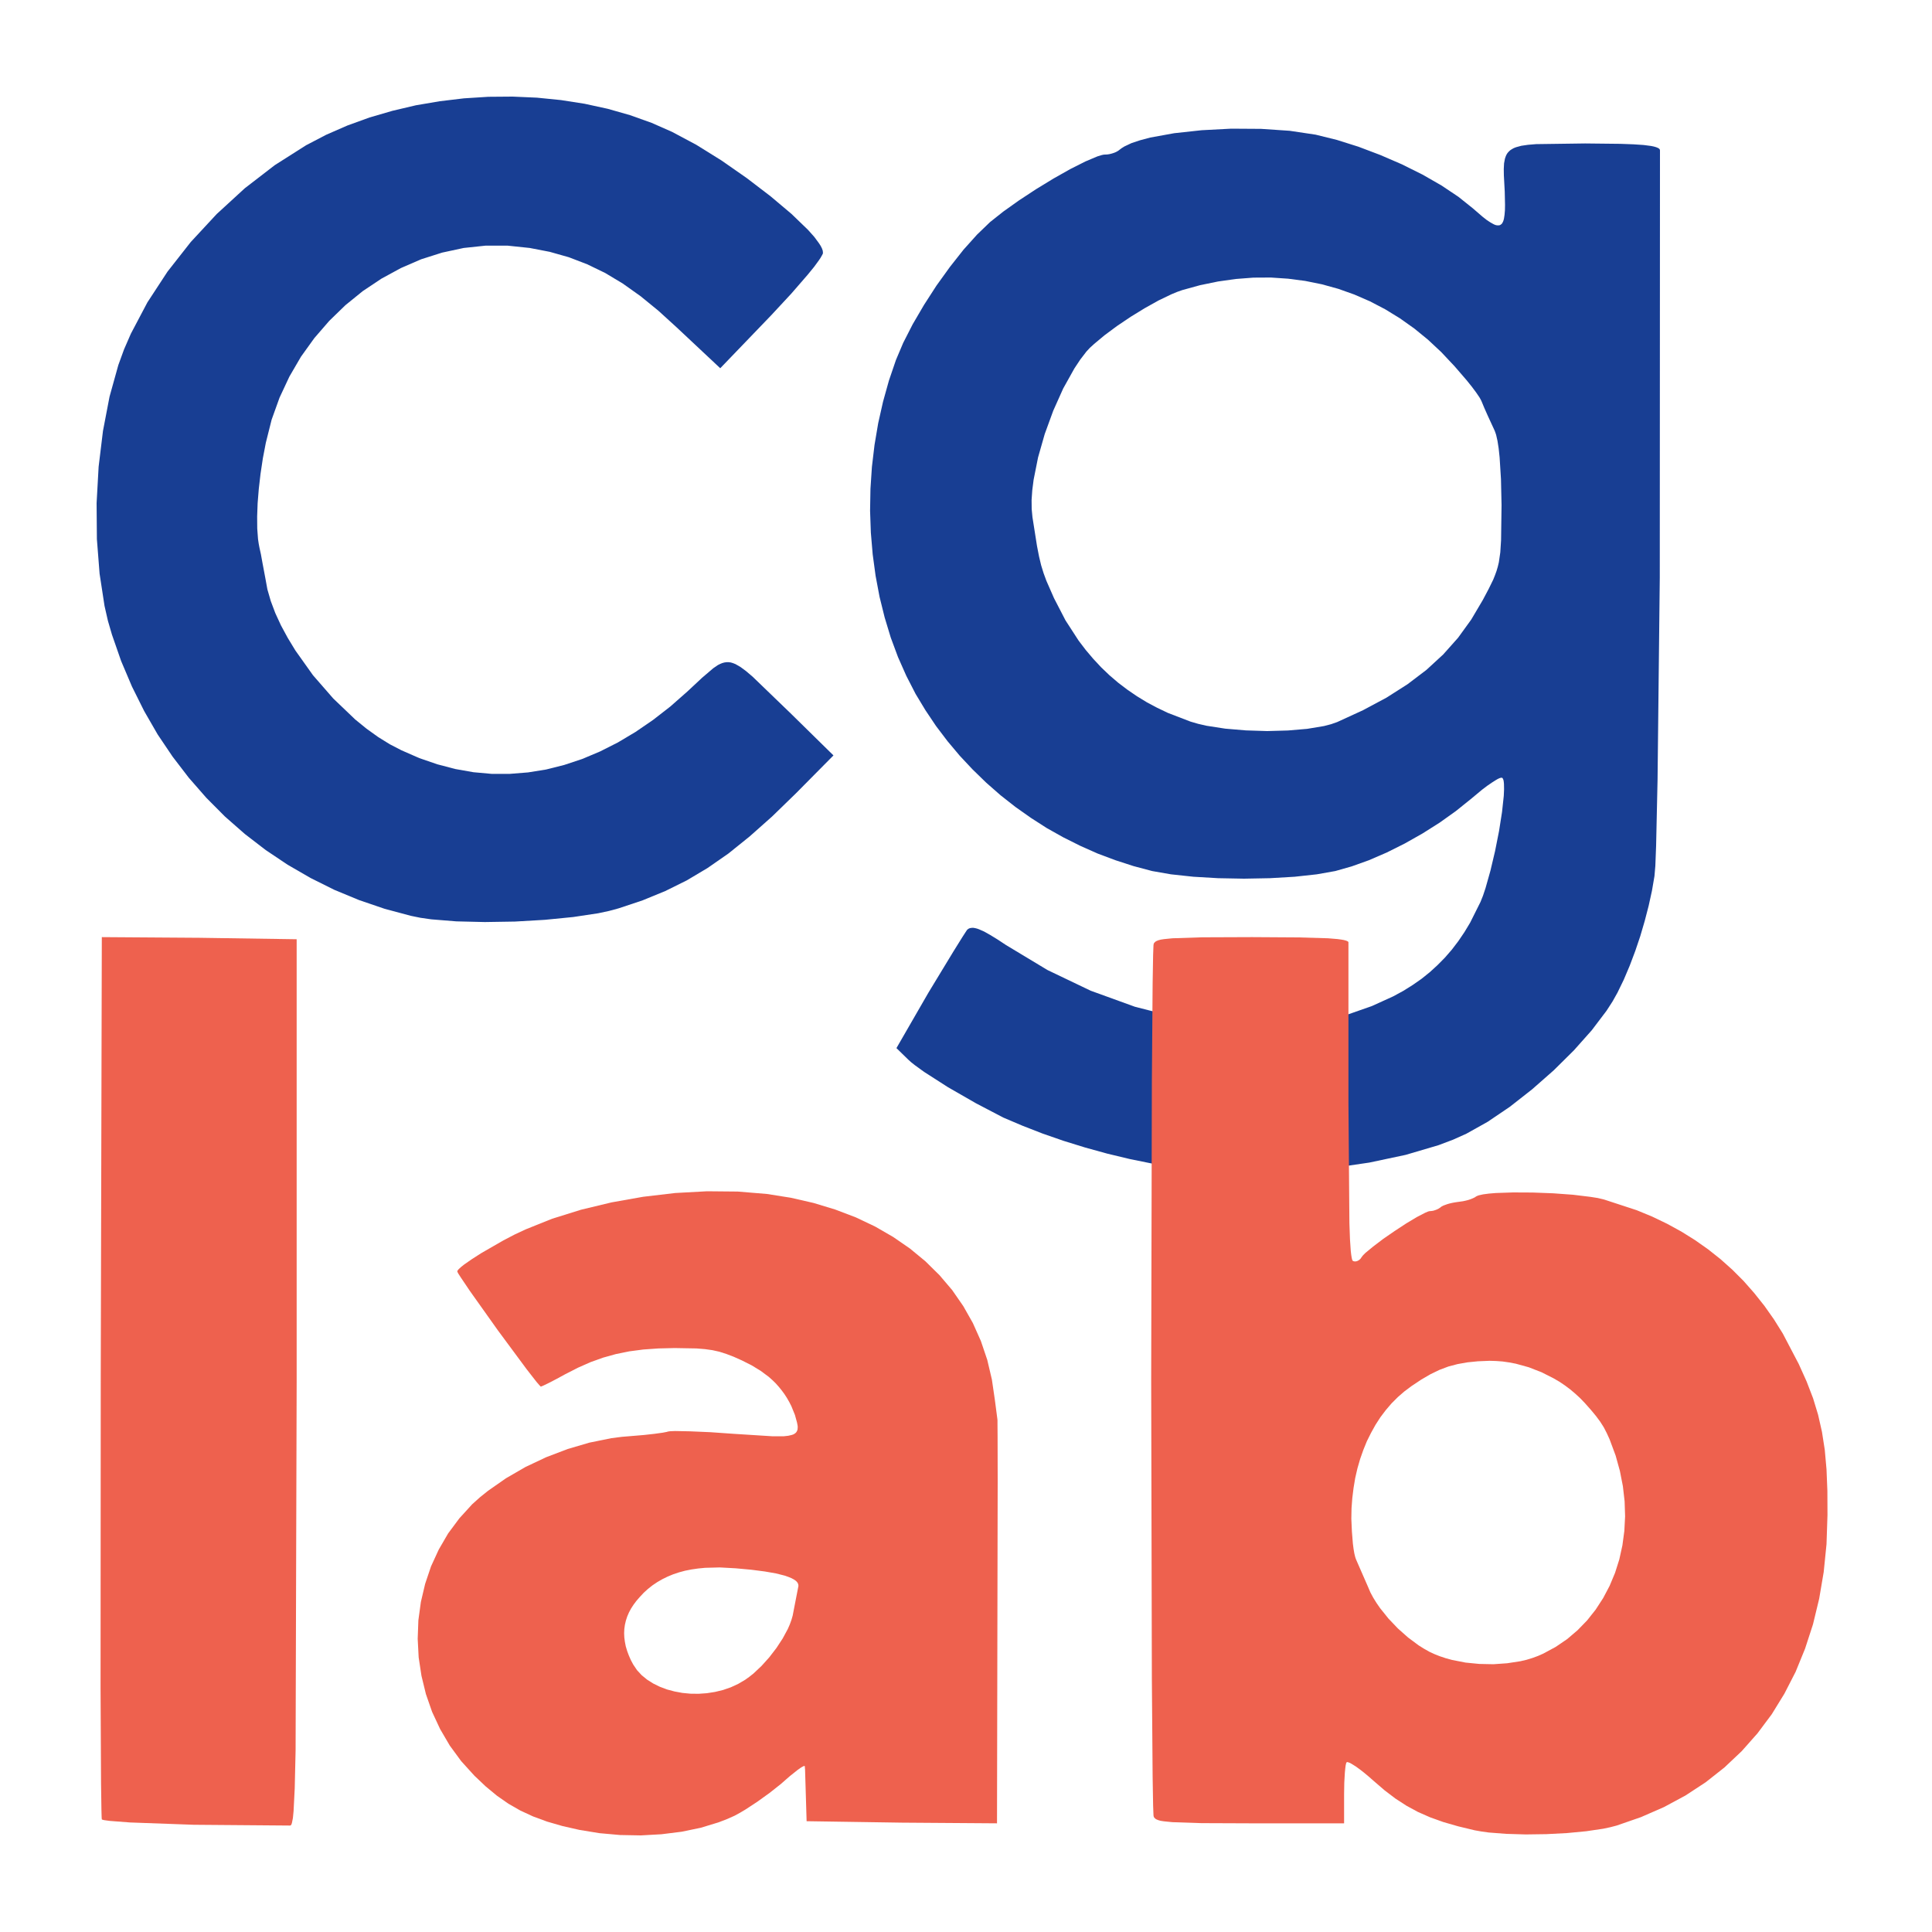 <?xml version="1.0" encoding="UTF-8"?>
<!DOCTYPE svg PUBLIC "-//W3C//DTD SVG 1.1//EN" "http://www.w3.org/Graphics/SVG/1.1/DTD/svg11.dtd">
<svg version="1.2" width="200mm" height="200mm" viewBox="0 0 20000 20000" preserveAspectRatio="xMidYMid" fill-rule="evenodd" stroke-width="28.222" stroke-linejoin="round" xmlns="http://www.w3.org/2000/svg" xmlns:ooo="http://xml.openoffice.org/svg/export" xmlns:xlink="http://www.w3.org/1999/xlink" xmlns:presentation="http://sun.com/xmlns/staroffice/presentation" xmlns:smil="http://www.w3.org/2001/SMIL20/" xmlns:anim="urn:oasis:names:tc:opendocument:xmlns:animation:1.0" xml:space="preserve">
 <defs class="ClipPathGroup">
  <clipPath id="presentation_clip_path" clipPathUnits="userSpaceOnUse">
   <rect x="0" y="0" width="20000" height="20000"/>
  </clipPath>
  <clipPath id="presentation_clip_path_shrink" clipPathUnits="userSpaceOnUse">
   <rect x="20" y="20" width="19960" height="19960"/>
  </clipPath>
 </defs>
 <defs class="TextShapeIndex">
  <g ooo:slide="id1" ooo:id-list="id3 id4 id5 id6 id7"/>
 </defs>
 <defs class="EmbeddedBulletChars">
  <g id="bullet-char-template-57356" transform="scale(0,-0)">
   <path d="M 580,1141 L 1163,571 580,0 -4,571 580,1141 Z"/>
  </g>
  <g id="bullet-char-template-57354" transform="scale(0,-0)">
   <path d="M 8,1128 L 1137,1128 1137,0 8,0 8,1128 Z"/>
  </g>
  <g id="bullet-char-template-10146" transform="scale(0,-0)">
   <path d="M 174,0 L 602,739 174,1481 1456,739 174,0 Z M 1358,739 L 309,1346 659,739 1358,739 Z"/>
  </g>
  <g id="bullet-char-template-10132" transform="scale(0,-0)">
   <path d="M 2015,739 L 1276,0 717,0 1260,543 174,543 174,936 1260,936 717,1481 1274,1481 2015,739 Z"/>
  </g>
  <g id="bullet-char-template-10007" transform="scale(0,-0)">
   <path d="M 0,-2 C -7,14 -16,27 -25,37 L 356,567 C 262,823 215,952 215,954 215,979 228,992 255,992 264,992 276,990 289,987 310,991 331,999 354,1012 L 381,999 492,748 772,1049 836,1024 860,1049 C 881,1039 901,1025 922,1006 886,937 835,863 770,784 769,783 710,716 594,584 L 774,223 C 774,196 753,168 711,139 L 727,119 C 717,90 699,76 672,76 641,76 570,178 457,381 L 164,-76 C 142,-110 111,-127 72,-127 30,-127 9,-110 8,-76 1,-67 -2,-52 -2,-32 -2,-23 -1,-13 0,-2 Z"/>
  </g>
  <g id="bullet-char-template-10004" transform="scale(0,-0)">
   <path d="M 285,-33 C 182,-33 111,30 74,156 52,228 41,333 41,471 41,549 55,616 82,672 116,743 169,778 240,778 293,778 328,747 346,684 L 369,508 C 377,444 397,411 428,410 L 1163,1116 C 1174,1127 1196,1133 1229,1133 1271,1133 1292,1118 1292,1087 L 1292,965 C 1292,929 1282,901 1262,881 L 442,47 C 390,-6 338,-33 285,-33 Z"/>
  </g>
  <g id="bullet-char-template-9679" transform="scale(0,-0)">
   <path d="M 813,0 C 632,0 489,54 383,161 276,268 223,411 223,592 223,773 276,916 383,1023 489,1130 632,1184 813,1184 992,1184 1136,1130 1245,1023 1353,916 1407,772 1407,592 1407,412 1353,268 1245,161 1136,54 992,0 813,0 Z"/>
  </g>
  <g id="bullet-char-template-8226" transform="scale(0,-0)">
   <path d="M 346,457 C 273,457 209,483 155,535 101,586 74,649 74,723 74,796 101,859 155,911 209,963 273,989 346,989 419,989 480,963 531,910 582,859 608,796 608,723 608,648 583,586 532,535 482,483 420,457 346,457 Z"/>
  </g>
  <g id="bullet-char-template-8211" transform="scale(0,-0)">
   <path d="M -4,459 L 1135,459 1135,606 -4,606 -4,459 Z"/>
  </g>
  <g id="bullet-char-template-61548" transform="scale(0,-0)">
   <path d="M 173,740 C 173,903 231,1043 346,1159 462,1274 601,1332 765,1332 928,1332 1067,1274 1183,1159 1299,1043 1357,903 1357,740 1357,577 1299,437 1183,322 1067,206 928,148 765,148 601,148 462,206 346,322 231,437 173,577 173,740 Z"/>
  </g>
 </defs>
 <g>
  <g id="id2" class="Master_Slide">
   <g id="bg-id2" class="Background"/>
   <g id="bo-id2" class="BackgroundObjects"/>
  </g>
 </g>
 <g class="SlideGroup">
  <g>
   <g id="container-id1">
    <g id="id1" class="Slide" clip-path="url(#presentation_clip_path)">
     <g class="Page">
      <g class="com.sun.star.drawing.PolyPolygonShape">
       <g id="id3">
        <rect class="BoundingBox" stroke="none" fill="none" x="1000" y="999" width="7630" height="8548"/>
        <path fill="rgb(24,62,147)" stroke="none" d="M 4255,9481 L 3982,9408 3718,9318 3462,9212 3215,9089 2978,8952 2751,8800 2534,8633 2329,8453 2136,8259 1955,8052 1787,7833 1632,7603 1492,7360 1366,7107 1254,6843 1159,6570 1117,6426 1082,6272 1031,5939 1003,5581 1000,5208 1021,4831 1066,4461 1134,4106 1225,3779 1284,3617 1355,3454 1526,3130 1734,2812 1975,2505 2243,2216 2534,1949 2844,1710 3168,1504 3377,1395 3597,1299 3826,1216 4063,1147 4305,1090 4552,1048 4803,1018 5055,1002 5307,1000 5558,1011 5807,1036 6051,1074 6290,1126 6522,1192 6746,1272 6959,1366 7208,1499 7470,1662 7731,1844 7977,2032 8193,2214 8365,2380 8430,2453 8478,2518 8496,2546 8509,2572 8517,2595 8519,2615 8519,2621 8517,2628 8508,2645 8495,2668 8477,2695 8428,2762 8362,2843 8192,3039 7985,3262 7456,3812 7007,3391 6816,3217 6631,3066 6448,2936 6265,2826 6079,2736 5889,2663 5691,2607 5484,2567 5255,2543 5026,2543 4800,2567 4577,2615 4360,2684 4150,2775 3948,2885 3756,3013 3576,3159 3408,3322 3254,3500 3116,3692 2996,3898 2894,4116 2812,4344 2752,4583 2721,4745 2697,4905 2679,5061 2667,5209 2662,5347 2663,5472 2671,5580 2678,5628 2686,5670 2701,5738 2716,5821 2747,5986 2768,6101 2803,6222 2850,6347 2909,6475 2979,6604 3058,6734 3240,6990 3450,7231 3677,7448 3795,7544 3915,7630 4036,7705 4156,7767 4341,7848 4527,7912 4714,7961 4901,7994 5089,8011 5278,8011 5466,7996 5653,7966 5840,7919 6027,7857 6212,7779 6396,7686 6579,7577 6760,7453 6939,7314 7115,7159 7267,7017 7383,6918 7431,6885 7455,6873 7477,6864 7499,6858 7521,6855 7544,6855 7566,6858 7589,6865 7614,6875 7666,6905 7724,6948 7791,7005 8184,7384 8628,7820 8240,8212 7992,8453 7760,8659 7540,8836 7324,8986 7109,9114 6887,9224 6653,9320 6401,9404 6305,9430 6193,9454 5934,9493 5640,9522 5330,9540 5019,9545 4725,9538 4465,9517 4353,9501 4255,9481 Z"/>
       </g>
      </g>
      <g class="com.sun.star.drawing.PolyPolygonShape">
       <g id="id4">
        <rect class="BoundingBox" stroke="none" fill="none" x="9007" y="1332" width="8178" height="10811"/>
        <path fill="rgb(24,62,147)" stroke="none" d="M 12168,12086 L 11930,12046 11694,11998 11461,11942 11233,11879 11010,11810 10794,11735 10586,11654 10386,11569 10103,11421 9814,11255 9566,11096 9471,11027 9433,10997 9403,10970 9280,10850 9611,10276 9872,9846 9963,9700 9994,9652 10012,9625 10017,9621 10023,9617 10028,9613 10034,9611 10040,9608 10047,9607 10054,9606 10061,9605 10077,9605 10095,9608 10115,9613 10137,9621 10189,9644 10251,9679 10326,9725 10414,9783 10844,10042 11291,10256 11749,10422 12211,10540 12441,10581 12670,10609 12896,10624 13118,10626 13336,10615 13549,10590 13755,10552 13955,10501 14201,10415 14423,10314 14526,10258 14622,10198 14714,10134 14800,10065 14881,9991 14958,9913 15030,9830 15097,9742 15160,9649 15219,9551 15326,9337 15352,9272 15378,9194 15429,9013 15477,8810 15518,8603 15549,8406 15567,8239 15570,8171 15569,8116 15567,8094 15564,8076 15559,8063 15556,8058 15553,8054 15552,8053 15551,8052 15550,8052 15548,8051 15544,8051 15540,8051 15535,8052 15530,8053 15517,8058 15501,8066 15484,8076 15443,8102 15395,8135 15341,8176 15222,8275 15070,8397 14903,8516 14726,8628 14542,8732 14356,8825 14171,8905 13992,8969 13823,9017 13631,9051 13402,9076 13146,9091 12878,9096 12610,9091 12354,9076 12122,9051 11927,9017 11735,8966 11547,8905 11363,8836 11183,8756 11007,8668 10836,8572 10671,8466 10511,8353 10357,8232 10210,8103 10069,7966 9935,7823 9809,7673 9690,7516 9580,7352 9478,7183 9382,6996 9296,6802 9221,6600 9158,6392 9105,6178 9064,5960 9034,5738 9015,5514 9007,5287 9011,5060 9026,4833 9053,4606 9091,4381 9141,4159 9202,3940 9275,3726 9350,3549 9448,3357 9565,3157 9694,2957 9833,2764 9974,2585 10115,2428 10249,2299 10385,2191 10548,2075 10726,1958 10908,1847 11082,1749 11237,1671 11360,1619 11406,1605 11425,1601 11440,1600 11462,1599 11483,1596 11504,1591 11524,1585 11543,1578 11560,1570 11575,1561 11581,1557 11587,1552 11611,1534 11640,1516 11712,1482 11802,1452 11907,1424 12155,1379 12440,1348 12745,1332 13055,1334 13351,1354 13619,1394 13838,1448 14063,1519 14290,1605 14512,1701 14725,1807 14922,1920 15097,2037 15246,2156 15348,2244 15390,2277 15428,2302 15460,2320 15475,2327 15488,2331 15501,2333 15512,2333 15522,2332 15532,2328 15540,2322 15548,2315 15554,2305 15560,2293 15565,2279 15569,2263 15575,2224 15579,2177 15580,2121 15577,1983 15568,1816 15567,1749 15570,1691 15579,1643 15586,1622 15594,1603 15605,1585 15618,1570 15633,1556 15651,1544 15671,1533 15694,1524 15749,1509 15818,1499 15902,1492 16409,1485 16775,1489 16910,1494 17014,1501 17092,1511 17121,1517 17145,1524 17162,1531 17169,1535 17175,1539 17179,1543 17182,1548 17183,1552 17184,1557 17182,5979 17159,8071 17144,8755 17136,8964 17127,9069 17101,9221 17067,9376 17026,9534 16980,9691 16928,9845 16871,9996 16810,10140 16744,10276 16693,10367 16631,10463 16478,10665 16293,10873 16084,11080 15860,11277 15629,11458 15400,11613 15180,11736 15042,11798 14891,11855 14552,11955 14175,12035 13773,12094 13359,12130 12944,12142 12543,12127 12168,12086 Z M 13842,7475 L 14110,7352 14353,7222 14571,7083 14766,6935 14940,6775 15094,6602 15230,6414 15350,6211 15411,6096 15458,6000 15476,5955 15492,5911 15505,5867 15516,5821 15531,5718 15539,5592 15544,5229 15538,4960 15524,4735 15514,4641 15502,4564 15488,4502 15480,4478 15473,4459 15402,4305 15366,4224 15336,4152 15327,4134 15315,4113 15281,4063 15237,4004 15184,3938 15059,3793 14920,3645 14783,3517 14641,3401 14493,3296 14340,3202 14183,3120 14020,3049 13854,2990 13684,2943 13511,2908 13334,2885 13156,2873 12975,2874 12793,2888 12609,2914 12424,2952 12239,3003 12185,3022 12125,3047 11992,3111 11849,3191 11704,3280 11563,3375 11435,3470 11327,3560 11282,3601 11246,3640 11183,3722 11122,3814 11006,4022 10903,4252 10815,4493 10746,4735 10700,4966 10686,5075 10679,5176 10680,5270 10688,5354 10735,5652 10756,5760 10778,5852 10803,5933 10832,6012 10911,6192 11030,6422 11166,6632 11240,6729 11318,6821 11400,6909 11486,6991 11576,7068 11671,7140 11769,7207 11872,7270 11979,7327 12090,7380 12324,7470 12403,7493 12490,7513 12684,7543 12897,7561 13117,7568 13332,7562 13532,7545 13706,7516 13779,7497 13842,7475 Z"/>
       </g>
      </g>
      <g class="com.sun.star.drawing.PolyPolygonShape">
       <g id="id5">
        <rect class="BoundingBox" stroke="none" fill="none" x="4323" y="12332" width="6006" height="6669"/>
        <path fill="rgb(238,97,78)" stroke="none" d="M 5998,18943 L 5822,18903 5663,18857 5519,18804 5387,18743 5263,18672 5144,18589 5028,18493 4911,18382 4774,18231 4656,18070 4556,17899 4473,17721 4409,17537 4363,17348 4334,17157 4324,16965 4331,16773 4357,16583 4401,16396 4462,16215 4542,16041 4639,15874 4755,15718 4888,15572 4967,15501 5053,15432 5238,15303 5440,15186 5654,15085 5877,15000 6102,14934 6328,14888 6438,14874 6547,14865 6666,14855 6774,14843 6861,14831 6892,14825 6903,14823 6912,14820 6917,14819 6923,14818 6939,14816 6989,14814 7144,14817 7354,14826 7597,14843 7992,14868 8115,14868 8160,14863 8195,14855 8210,14850 8222,14844 8232,14837 8241,14829 8247,14820 8252,14810 8256,14799 8257,14787 8258,14773 8257,14759 8251,14727 8229,14647 8192,14556 8170,14513 8146,14471 8120,14431 8092,14393 8062,14356 8030,14320 7995,14286 7958,14253 7876,14192 7783,14135 7680,14083 7595,14045 7519,14016 7447,13993 7375,13977 7297,13966 7209,13959 6984,13955 6816,13959 6660,13970 6515,13989 6377,14017 6244,14054 6113,14101 5984,14158 5851,14226 5759,14276 5680,14317 5624,14344 5607,14351 5602,14353 5600,14354 5599,14354 5598,14354 5597,14353 5594,14350 5585,14341 5553,14304 5451,14173 5155,13773 4865,13365 4770,13224 4743,13182 4736,13168 4735,13164 4734,13161 4734,13159 4735,13156 4739,13150 4745,13142 4753,13134 4775,13114 4804,13091 4883,13036 4981,12973 5212,12840 5331,12778 5445,12725 5717,12616 6015,12523 6331,12447 6658,12389 6990,12350 7319,12332 7638,12335 7940,12360 8186,12399 8422,12453 8646,12521 8859,12602 9059,12697 9246,12805 9420,12925 9580,13057 9726,13201 9857,13355 9972,13521 10071,13696 10154,13882 10220,14077 10268,14281 10299,14493 10325,14692 10326,14707 10326,14743 10327,14871 10328,15329 10325,16806 10321,18875 9335,18868 8350,18853 8342,18585 8336,18388 8334,18319 8332,18297 8332,18289 8331,18285 8331,18284 8330,18283 8330,18282 8329,18282 8329,18281 8328,18281 8327,18281 8326,18281 8323,18282 8319,18283 8311,18287 8300,18293 8287,18301 8256,18323 8177,18386 8082,18469 7967,18560 7839,18652 7714,18734 7656,18768 7605,18796 7524,18832 7438,18865 7254,18921 7056,18962 6848,18988 6634,19000 6419,18996 6206,18977 5998,18943 Z M 7714,17389 L 7756,17359 7799,17325 7883,17246 7963,17157 8037,17061 8102,16962 8155,16864 8176,16816 8193,16769 8206,16724 8214,16682 8263,16430 8265,16421 8265,16413 8264,16404 8262,16396 8258,16388 8253,16380 8247,16373 8239,16365 8219,16351 8193,16337 8161,16324 8124,16311 8033,16288 7918,16268 7779,16250 7616,16235 7451,16226 7299,16230 7227,16237 7158,16247 7092,16260 7029,16277 6969,16297 6911,16321 6856,16348 6804,16378 6755,16411 6708,16448 6664,16488 6623,16532 6589,16571 6559,16611 6533,16651 6511,16692 6493,16734 6479,16777 6469,16820 6463,16863 6461,16907 6463,16952 6469,16997 6478,17043 6492,17090 6509,17136 6530,17184 6555,17231 6594,17289 6642,17341 6698,17387 6761,17427 6830,17461 6904,17489 6983,17510 7064,17525 7147,17533 7232,17534 7317,17528 7401,17515 7484,17495 7565,17467 7641,17432 7714,17389 Z"/>
       </g>
      </g>
      <g class="com.sun.star.drawing.PolyPolygonShape">
       <g id="id6">
        <rect class="BoundingBox" stroke="none" fill="none" x="11917" y="9700" width="7003" height="9291"/>
        <path fill="rgb(238,97,78)" stroke="none" d="M 15265,18947 L 15095,18906 14942,18862 14805,18813 14678,18757 14560,18693 14446,18619 14334,18534 14219,18435 14169,18391 14121,18351 14076,18316 14036,18287 14001,18265 13986,18256 13973,18249 13962,18245 13952,18242 13949,18241 13945,18241 13943,18242 13942,18243 13941,18243 13940,18244 13939,18245 13938,18247 13936,18250 13935,18254 13933,18263 13930,18276 13926,18308 13922,18349 13916,18453 13914,18574 13914,18875 12944,18875 12435,18873 12136,18863 12047,18854 12015,18849 11990,18842 11971,18834 11964,18830 11958,18825 11953,18820 11948,18815 11945,18809 11943,18804 11941,18793 11940,18770 11937,18689 11932,18394 11924,17368 11917,14288 11924,11208 11932,10182 11937,9887 11940,9806 11941,9783 11943,9772 11945,9766 11948,9761 11953,9756 11958,9751 11964,9746 11971,9742 11990,9734 12016,9727 12048,9722 12138,9713 12443,9703 12962,9701 13440,9704 13747,9713 13845,9721 13882,9726 13911,9731 13933,9737 13941,9740 13948,9743 13953,9746 13957,9750 13958,9752 13959,9753 13959,9755 13959,9757 13959,11416 13969,12662 13975,12830 13983,12949 13988,12991 13993,13022 13996,13034 13998,13042 14001,13049 14003,13051 14005,13052 14010,13055 14016,13057 14022,13058 14028,13058 14034,13058 14040,13057 14046,13055 14053,13053 14058,13050 14064,13047 14070,13043 14075,13039 14081,13033 14086,13028 14090,13021 14095,13015 14101,13006 14110,12995 14136,12969 14215,12904 14319,12825 14438,12743 14557,12665 14667,12599 14754,12554 14785,12541 14797,12538 14806,12537 14812,12537 14819,12536 14834,12534 14848,12530 14863,12525 14878,12519 14892,12512 14904,12504 14910,12500 14915,12496 14920,12492 14926,12488 14942,12480 14961,12473 14983,12465 15008,12458 15034,12452 15061,12447 15088,12443 15117,12439 15145,12435 15173,12429 15200,12422 15224,12414 15246,12405 15265,12396 15273,12391 15280,12386 15292,12380 15308,12374 15353,12364 15413,12356 15486,12350 15663,12344 15866,12345 16079,12353 16284,12368 16465,12390 16541,12402 16604,12417 16943,12528 17103,12594 17257,12668 17405,12749 17546,12837 17681,12932 17810,13034 17933,13144 18050,13261 18160,13386 18265,13518 18363,13657 18455,13804 18621,14121 18702,14301 18769,14475 18821,14646 18861,14823 18890,15009 18908,15211 18917,15434 18918,15685 18908,15985 18879,16273 18832,16550 18768,16815 18686,17067 18588,17307 18472,17533 18341,17746 18193,17944 18030,18128 17851,18297 17657,18450 17448,18587 17225,18707 16987,18811 16736,18898 16671,18915 16596,18931 16420,18957 16220,18976 16008,18987 15794,18990 15592,18984 15411,18970 15333,18959 15265,18947 Z M 15976,17118 L 16104,17049 16223,16968 16331,16876 16430,16774 16518,16663 16596,16543 16663,16416 16719,16282 16763,16143 16795,15998 16815,15849 16823,15697 16818,15542 16800,15385 16769,15227 16725,15068 16663,14901 16633,14835 16602,14775 16565,14717 16522,14659 16469,14595 16405,14523 16358,14474 16308,14428 16256,14384 16200,14342 16142,14303 16082,14268 15957,14205 15826,14154 15692,14117 15624,14104 15555,14094 15487,14089 15419,14087 15299,14092 15190,14103 15089,14121 14994,14146 14901,14181 14808,14226 14712,14282 14610,14350 14538,14404 14470,14463 14406,14527 14346,14597 14290,14671 14239,14750 14193,14833 14150,14919 14113,15010 14080,15104 14052,15201 14029,15301 14012,15403 13999,15508 13991,15614 13989,15723 13995,15856 14005,15980 14012,16034 14020,16081 14029,16118 14034,16133 14038,16144 14163,16430 14186,16484 14215,16538 14249,16593 14287,16648 14373,16755 14471,16858 14577,16952 14686,17033 14742,17068 14797,17099 14851,17124 14904,17145 14967,17166 15033,17184 15171,17211 15314,17225 15460,17228 15602,17218 15739,17197 15803,17182 15865,17163 15922,17142 15976,17118 Z"/>
       </g>
      </g>
      <g class="com.sun.star.drawing.PolyPolygonShape">
       <g id="id7">
        <rect class="BoundingBox" stroke="none" fill="none" x="1040" y="9700" width="2032" height="9199"/>
        <path fill="rgb(238,97,78)" stroke="none" d="M 2006,18890 L 1345,18866 1137,18850 1078,18842 1062,18838 1057,18836 1055,18835 1054,18834 1054,18833 1054,18831 1053,18826 1052,18806 1050,18733 1046,18460 1041,17470 1043,14248 1054,9701 2066,9708 3071,9723 3071,14309 3060,18121 3051,18513 3039,18750 3032,18821 3023,18866 3019,18881 3014,18891 3011,18894 3009,18896 3006,18897 3003,18898 2006,18890 Z"/>
       </g>
      </g>
     </g>
    </g>
   </g>
  </g>
 </g>
</svg>